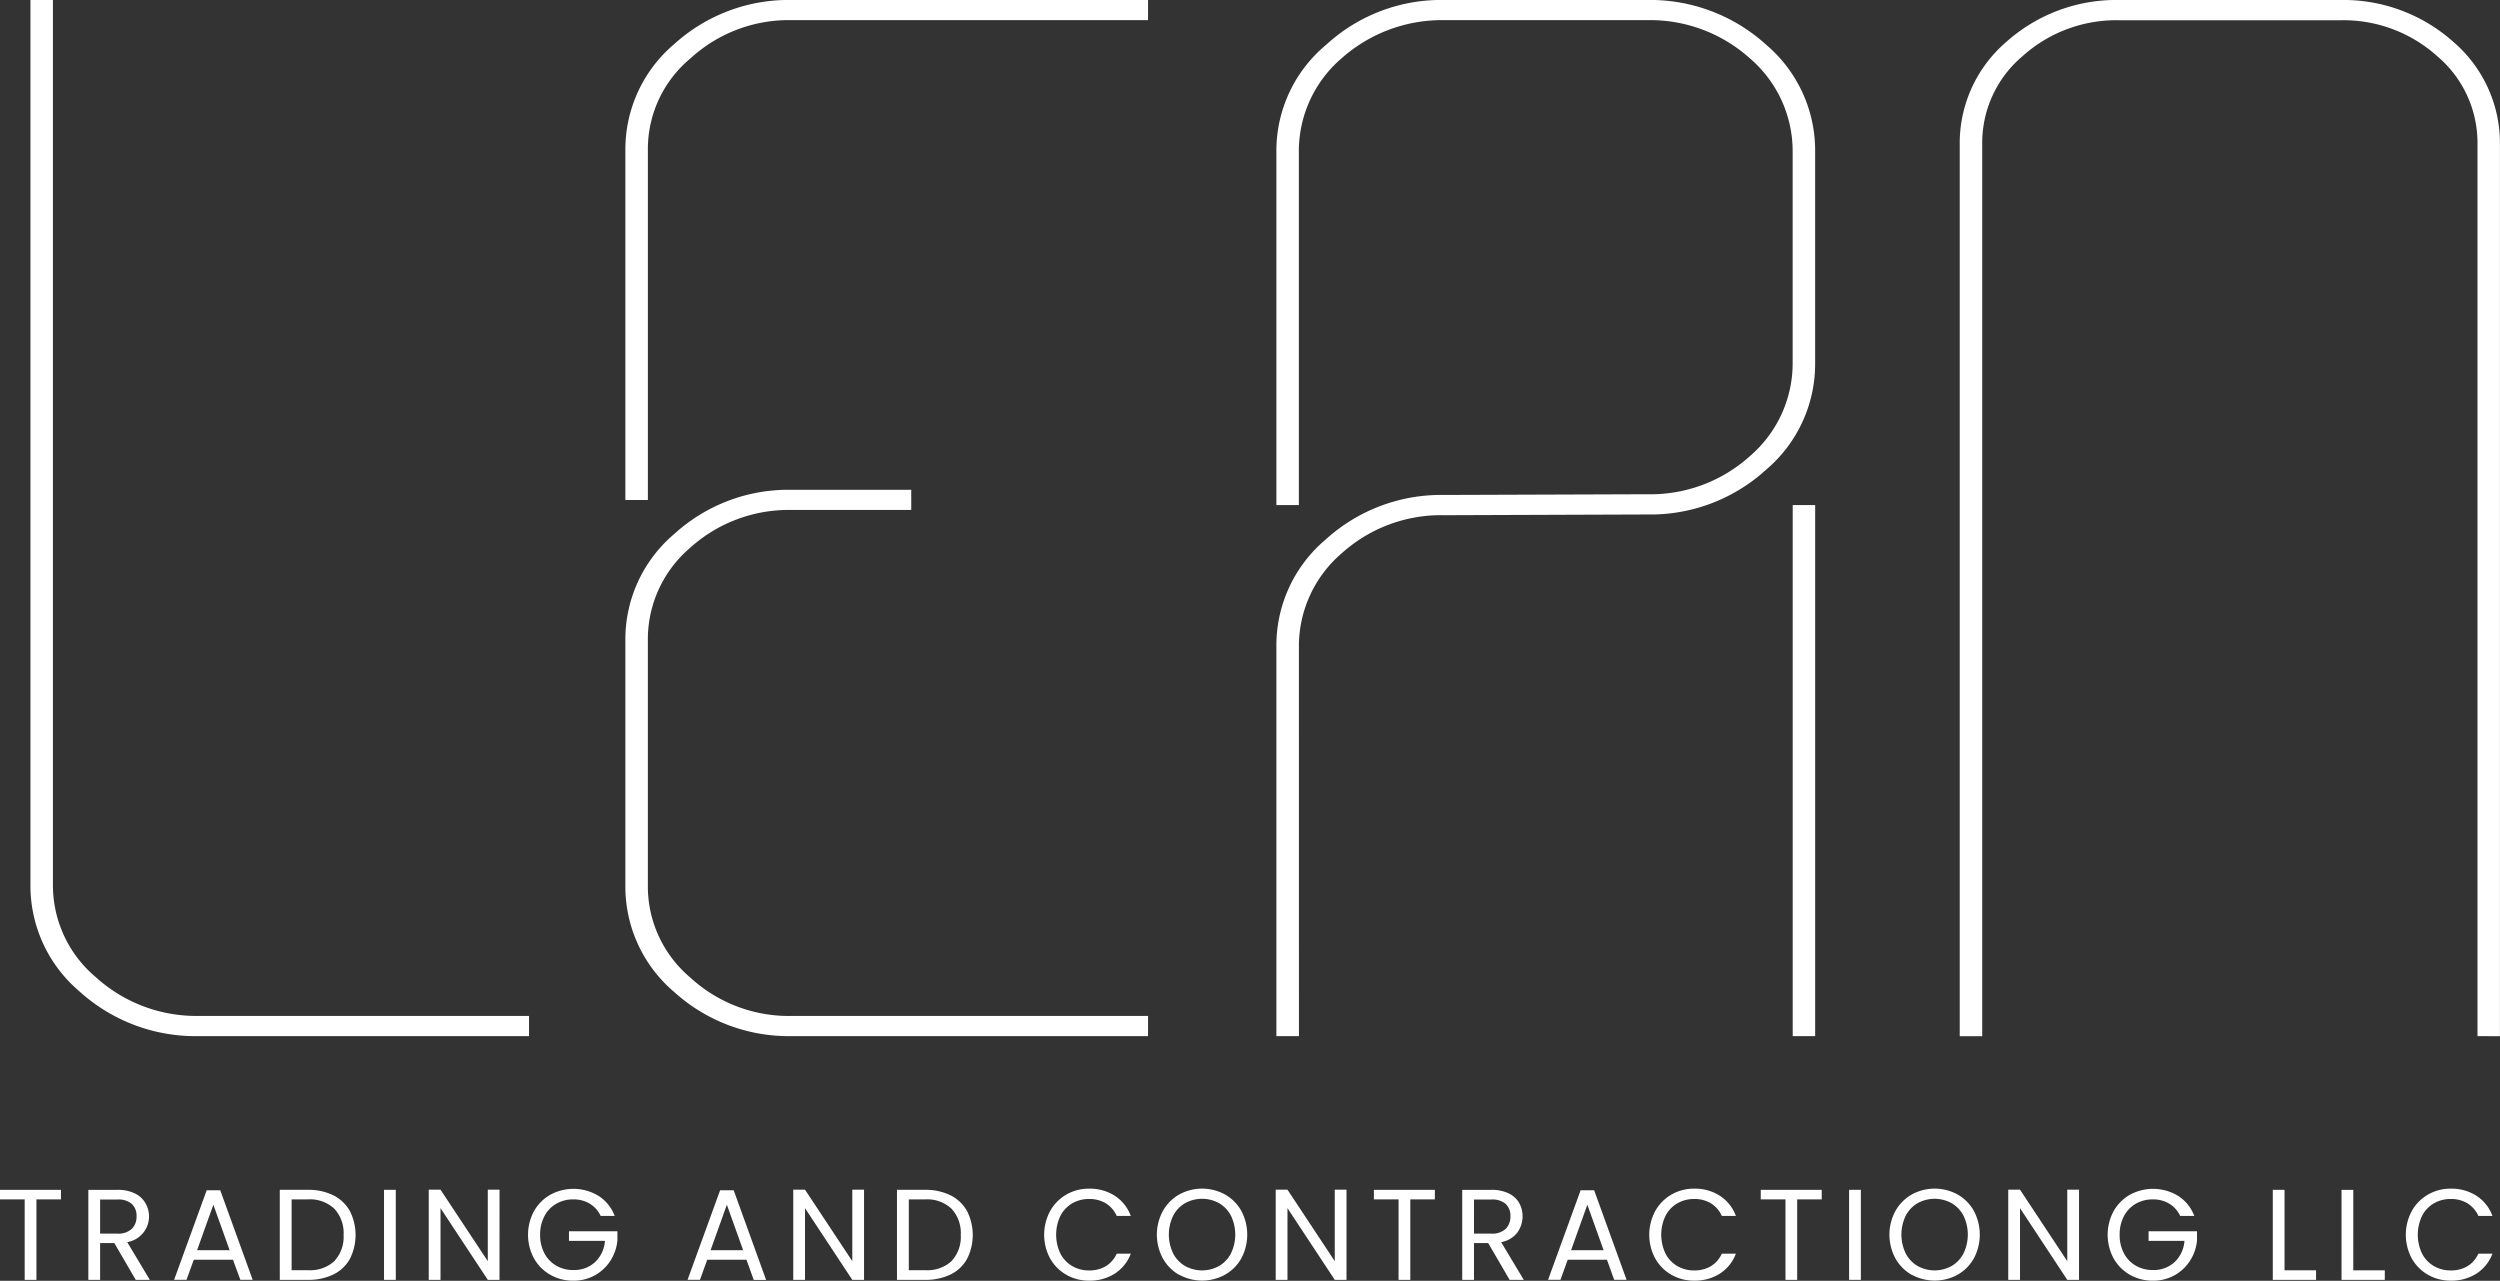 <svg xmlns="http://www.w3.org/2000/svg" width="136.426" height="69.892" viewBox="0 0 136.426 69.892"><rect x="0" y="0" width="136.426" height="69.892" fill="#333333" stroke="none"/><g transform="translate(10582 11174)"><path d="M30.423,56.541H12.415A9.417,9.417,0,0,1,5.889,54.1a7.564,7.564,0,0,1-2.674-5.834V0H4.442V48.263a6.549,6.549,0,0,0,2.322,5.045,8.153,8.153,0,0,0,5.651,2.131H30.423Z" transform="translate(-10583.554 -11174)" fill="#fff"/><path d="M67.271,27.286H66.043V8.2a7.525,7.525,0,0,1,2.673-5.8A9.29,9.29,0,0,1,75.156,0H94.565V1.1H75.156a7.93,7.93,0,0,0-5.565,2.09A6.429,6.429,0,0,0,67.271,8.2ZM94.565,56.541H75.156a9.307,9.307,0,0,1-6.44-2.4,7.534,7.534,0,0,1-2.673-5.8V34.935a7.527,7.527,0,0,1,2.673-5.8,9.233,9.233,0,0,1,6.4-2.406h6.527v1.1H75.112a8.034,8.034,0,0,0-5.564,2.09,6.559,6.559,0,0,0-2.278,5.008V48.343a6.5,6.5,0,0,0,2.32,5.006,7.937,7.937,0,0,0,5.565,2.091H94.565Z" transform="translate(-10613.916 -11174)" fill="#fff"/><path d="M136.031,56.541H134.8V35.29a7.557,7.557,0,0,1,2.674-5.835,9.359,9.359,0,0,1,6.482-2.445l11.085-.039a8.093,8.093,0,0,0,5.609-2.089,6.675,6.675,0,0,0,2.323-5.088V8.28a6.67,6.67,0,0,0-2.323-5.086A8.149,8.149,0,0,0,155,1.1h-11a8.245,8.245,0,0,0-5.651,2.09,6.67,6.67,0,0,0-2.323,5.086V27.562H134.8V8.28a7.515,7.515,0,0,1,2.715-5.835A9.266,9.266,0,0,1,144.005,0h11a9.415,9.415,0,0,1,6.527,2.445A7.567,7.567,0,0,1,164.2,8.28V19.794a7.566,7.566,0,0,1-2.674,5.836,9.355,9.355,0,0,1-6.483,2.445l-11.085.04a8.081,8.081,0,0,0-5.606,2.09,6.67,6.67,0,0,0-2.323,5.086Z" transform="translate(-10647.147 -11174)" fill="#fff"/><path d="M235.216,56.541V7.846a6.193,6.193,0,0,0-2.188-4.771,7.652,7.652,0,0,0-5.3-1.97h-12.05a7.645,7.645,0,0,0-5.3,1.97,6.187,6.187,0,0,0-2.19,4.771v48.7h-1.227V7.846a7.28,7.28,0,0,1,2.543-5.56A9,9,0,0,1,215.675,0h12.05A9.007,9.007,0,0,1,233.9,2.287a7.282,7.282,0,0,1,2.541,5.56v48.7Z" transform="translate(-10682.018 -11174)" fill="#fff"/><rect width="1.225" height="28.98" transform="translate(-10484.171 -11146.438)" fill="#fff"/><g transform="translate(-10582 -11109.134)"><path d="M3.327,125.658v.521H1.988v4.392H1.347v-4.392H0v-.521Z" transform="translate(0 -125.594)" fill="#fff"/><path d="M11.917,130.571l-1.17-2.009H9.972v2.009H9.33v-4.913h1.586a2.1,2.1,0,0,1,.941.19,1.324,1.324,0,0,1,.575.514,1.425,1.425,0,0,1-.98,2.15l1.233,2.059Zm-1.945-2.524h.945a1.072,1.072,0,0,0,.782-.257.923.923,0,0,0,.261-.687.88.88,0,0,0-.257-.677,1.123,1.123,0,0,0-.786-.24H9.972Z" transform="translate(-4.509 -125.594)" fill="#fff"/><path d="M21.6,129.5H19.46l-.395,1.092h-.677l1.777-4.885h.74l1.769,4.885H22Zm-.183-.522-.888-2.481-.888,2.481Z" transform="translate(-8.886 -125.62)" fill="#fff"/><path d="M32.469,125.956a2.105,2.105,0,0,1,.9.857,2.89,2.89,0,0,1,0,2.619,2.064,2.064,0,0,1-.9.846,3.089,3.089,0,0,1-1.392.292h-1.53v-4.913h1.53a3.042,3.042,0,0,1,1.392.3m.06,3.581a1.918,1.918,0,0,0,.5-1.413,1.957,1.957,0,0,0-.5-1.431,1.936,1.936,0,0,0-1.448-.515h-.888v3.863h.888a1.962,1.962,0,0,0,1.452-.5" transform="translate(-14.279 -125.594)" fill="#fff"/><rect width="0.642" height="4.913" transform="translate(20.956 0.063)" fill="#fff"/><path d="M49.139,130.564H48.5l-2.58-3.912v3.912h-.642v-4.92h.642l2.58,3.9v-3.9h.641Z" transform="translate(-21.881 -125.588)" fill="#fff"/><path d="M59.729,127.028a1.529,1.529,0,0,0-.592-.666,1.7,1.7,0,0,0-.9-.236,1.83,1.83,0,0,0-.927.236,1.666,1.666,0,0,0-.648.677,2.12,2.12,0,0,0-.236,1.018,2.1,2.1,0,0,0,.236,1.015,1.669,1.669,0,0,0,.648.673,1.83,1.83,0,0,0,.927.236,1.677,1.677,0,0,0,1.184-.43,1.773,1.773,0,0,0,.543-1.163H58v-.521h2.643v.493a2.445,2.445,0,0,1-.38,1.111,2.354,2.354,0,0,1-.853.8,2.393,2.393,0,0,1-1.177.292,2.48,2.48,0,0,1-1.248-.321,2.354,2.354,0,0,1-.892-.892,2.711,2.711,0,0,1,0-2.584,2.355,2.355,0,0,1,.892-.895,2.632,2.632,0,0,1,2.633.067,2.22,2.22,0,0,1,.877,1.092Z" transform="translate(-26.951 -125.541)" fill="#fff"/><path d="M75.829,129.5H73.686l-.395,1.092h-.677l1.776-4.885h.74L76.9,130.6h-.676Zm-.183-.522-.888-2.481-.888,2.481Z" transform="translate(-35.093 -125.62)" fill="#fff"/><path d="M87.636,130.564h-.641l-2.58-3.912v3.912h-.642v-4.92h.642l2.58,3.9v-3.9h.641Z" transform="translate(-40.485 -125.588)" fill="#fff"/><path d="M97.649,125.956a2.105,2.105,0,0,1,.9.857,2.89,2.89,0,0,1,0,2.619,2.064,2.064,0,0,1-.9.846,3.089,3.089,0,0,1-1.392.292h-1.53v-4.913h1.53a3.042,3.042,0,0,1,1.392.3m.06,3.581a1.918,1.918,0,0,0,.5-1.413,1.957,1.957,0,0,0-.5-1.431,1.936,1.936,0,0,0-1.448-.515h-.888v3.863h.888a1.962,1.962,0,0,0,1.452-.5" transform="translate(-45.779 -125.594)" fill="#fff"/><path d="M110.6,126.758a2.361,2.361,0,0,1,.885-.9,2.441,2.441,0,0,1,1.244-.324,2.523,2.523,0,0,1,1.4.388,2.224,2.224,0,0,1,.874,1.1h-.768a1.55,1.55,0,0,0-.589-.684,1.709,1.709,0,0,0-.92-.239,1.8,1.8,0,0,0-.923.239,1.678,1.678,0,0,0-.641.681,2.393,2.393,0,0,0,0,2.058,1.672,1.672,0,0,0,.641.68,1.792,1.792,0,0,0,.923.24,1.726,1.726,0,0,0,.92-.236,1.526,1.526,0,0,0,.589-.68h.768a2.21,2.21,0,0,1-.874,1.09,2.542,2.542,0,0,1-1.4.384,2.46,2.46,0,0,1-1.244-.321,2.339,2.339,0,0,1-.885-.892,2.737,2.737,0,0,1,0-2.584" transform="translate(-53.295 -125.535)" fill="#fff"/><path d="M123.394,130.246a2.343,2.343,0,0,1-.892-.9,2.717,2.717,0,0,1,0-2.587,2.35,2.35,0,0,1,.892-.9,2.6,2.6,0,0,1,2.5,0,2.327,2.327,0,0,1,.888.892,2.758,2.758,0,0,1,0,2.594,2.323,2.323,0,0,1-.888.892,2.6,2.6,0,0,1-2.5,0m2.174-.476a1.687,1.687,0,0,0,.648-.684,2.368,2.368,0,0,0,0-2.062,1.7,1.7,0,0,0-.645-.681,1.926,1.926,0,0,0-1.861,0,1.7,1.7,0,0,0-.645.681,2.368,2.368,0,0,0,0,2.062,1.684,1.684,0,0,0,.648.684,1.912,1.912,0,0,0,1.854,0" transform="translate(-59.044 -125.541)" fill="#fff"/><path d="M138.588,130.564h-.641l-2.58-3.912v3.912h-.642v-4.92h.642l2.58,3.9v-3.9h.641Z" transform="translate(-65.109 -125.588)" fill="#fff"/><path d="M148.42,125.658v.521h-1.339v4.392h-.641v-4.392h-1.346v-.521Z" transform="translate(-70.12 -125.594)" fill="#fff"/><path d="M157.01,130.571l-1.17-2.009h-.775v2.009h-.642v-4.913h1.586a2.1,2.1,0,0,1,.941.19,1.32,1.32,0,0,1,.575.514,1.524,1.524,0,0,1-.1,1.635,1.423,1.423,0,0,1-.877.515l1.234,2.059Zm-1.945-2.524h.944a1.072,1.072,0,0,0,.783-.257.923.923,0,0,0,.261-.687.88.88,0,0,0-.257-.677,1.123,1.123,0,0,0-.786-.24h-.944Z" transform="translate(-74.629 -125.594)" fill="#fff"/><path d="M166.7,129.5h-2.143l-.395,1.092h-.676l1.776-4.885H166l1.769,4.885h-.677Zm-.183-.522-.888-2.481-.888,2.481Z" transform="translate(-79.007 -125.62)" fill="#fff"/><path d="M174.5,126.758a2.361,2.361,0,0,1,.885-.9,2.44,2.44,0,0,1,1.244-.324,2.524,2.524,0,0,1,1.4.388,2.224,2.224,0,0,1,.874,1.1h-.768a1.545,1.545,0,0,0-.589-.684,1.709,1.709,0,0,0-.92-.239,1.8,1.8,0,0,0-.923.239,1.678,1.678,0,0,0-.641.681,2.393,2.393,0,0,0,0,2.058,1.672,1.672,0,0,0,.641.68,1.792,1.792,0,0,0,.923.24,1.726,1.726,0,0,0,.92-.236,1.522,1.522,0,0,0,.589-.68h.768a2.211,2.211,0,0,1-.874,1.09,2.543,2.543,0,0,1-1.4.384,2.458,2.458,0,0,1-1.244-.321,2.339,2.339,0,0,1-.885-.892,2.734,2.734,0,0,1,0-2.584" transform="translate(-84.175 -125.535)" fill="#fff"/><path d="M189.277,125.658v.521h-1.339v4.392H187.3v-4.392H185.95v-.521Z" transform="translate(-89.865 -125.594)" fill="#fff"/><rect width="0.642" height="4.913" transform="translate(100.906 0.063)" fill="#fff"/><path d="M200.757,130.246a2.343,2.343,0,0,1-.892-.9,2.721,2.721,0,0,1,0-2.587,2.351,2.351,0,0,1,.892-.9,2.6,2.6,0,0,1,2.5,0,2.334,2.334,0,0,1,.888.892,2.762,2.762,0,0,1,0,2.594,2.331,2.331,0,0,1-.888.892,2.6,2.6,0,0,1-2.5,0m2.174-.476a1.687,1.687,0,0,0,.648-.684,2.368,2.368,0,0,0,0-2.062,1.7,1.7,0,0,0-.645-.681,1.926,1.926,0,0,0-1.861,0,1.7,1.7,0,0,0-.645.681,2.368,2.368,0,0,0,0,2.062,1.687,1.687,0,0,0,.648.684,1.912,1.912,0,0,0,1.854,0" transform="translate(-96.431 -125.541)" fill="#fff"/><path d="M215.949,130.564h-.641l-2.579-3.912v3.912h-.642v-4.92h.642l2.579,3.9v-3.9h.641Z" transform="translate(-102.496 -125.588)" fill="#fff"/><path d="M226.539,127.028a1.529,1.529,0,0,0-.592-.666,1.7,1.7,0,0,0-.9-.236,1.83,1.83,0,0,0-.927.236,1.662,1.662,0,0,0-.648.677,2.114,2.114,0,0,0-.236,1.018,2.093,2.093,0,0,0,.236,1.015,1.665,1.665,0,0,0,.648.673,1.83,1.83,0,0,0,.927.236,1.676,1.676,0,0,0,1.184-.43,1.773,1.773,0,0,0,.543-1.163h-1.959v-.521h2.643v.493a2.445,2.445,0,0,1-.38,1.111,2.354,2.354,0,0,1-.853.8,2.393,2.393,0,0,1-1.177.292,2.48,2.48,0,0,1-1.248-.321,2.352,2.352,0,0,1-.891-.892,2.707,2.707,0,0,1,0-2.584,2.353,2.353,0,0,1,.891-.895,2.632,2.632,0,0,1,2.633.067,2.221,2.221,0,0,1,.877,1.092Z" transform="translate(-107.566 -125.541)" fill="#fff"/><path d="M240.666,130.049h1.72v.522h-2.361v-4.913h.641Z" transform="translate(-115.998 -125.594)" fill="#fff"/><path d="M247.924,130.049h1.72v.522h-2.361v-4.913h.642Z" transform="translate(-119.505 -125.594)" fill="#fff"/><path d="M254.4,126.758a2.36,2.36,0,0,1,.885-.9,2.44,2.44,0,0,1,1.244-.324,2.524,2.524,0,0,1,1.4.388,2.224,2.224,0,0,1,.874,1.1h-.768a1.546,1.546,0,0,0-.589-.684,1.709,1.709,0,0,0-.92-.239,1.8,1.8,0,0,0-.923.239,1.678,1.678,0,0,0-.641.681,2.393,2.393,0,0,0,0,2.058,1.672,1.672,0,0,0,.641.68,1.792,1.792,0,0,0,.923.24,1.726,1.726,0,0,0,.92-.236,1.522,1.522,0,0,0,.589-.68h.768a2.211,2.211,0,0,1-.874,1.09,2.543,2.543,0,0,1-1.4.384,2.459,2.459,0,0,1-1.244-.321,2.339,2.339,0,0,1-.885-.892,2.734,2.734,0,0,1,0-2.584" transform="translate(-122.789 -125.535)" fill="#fff"/></g></g></svg>